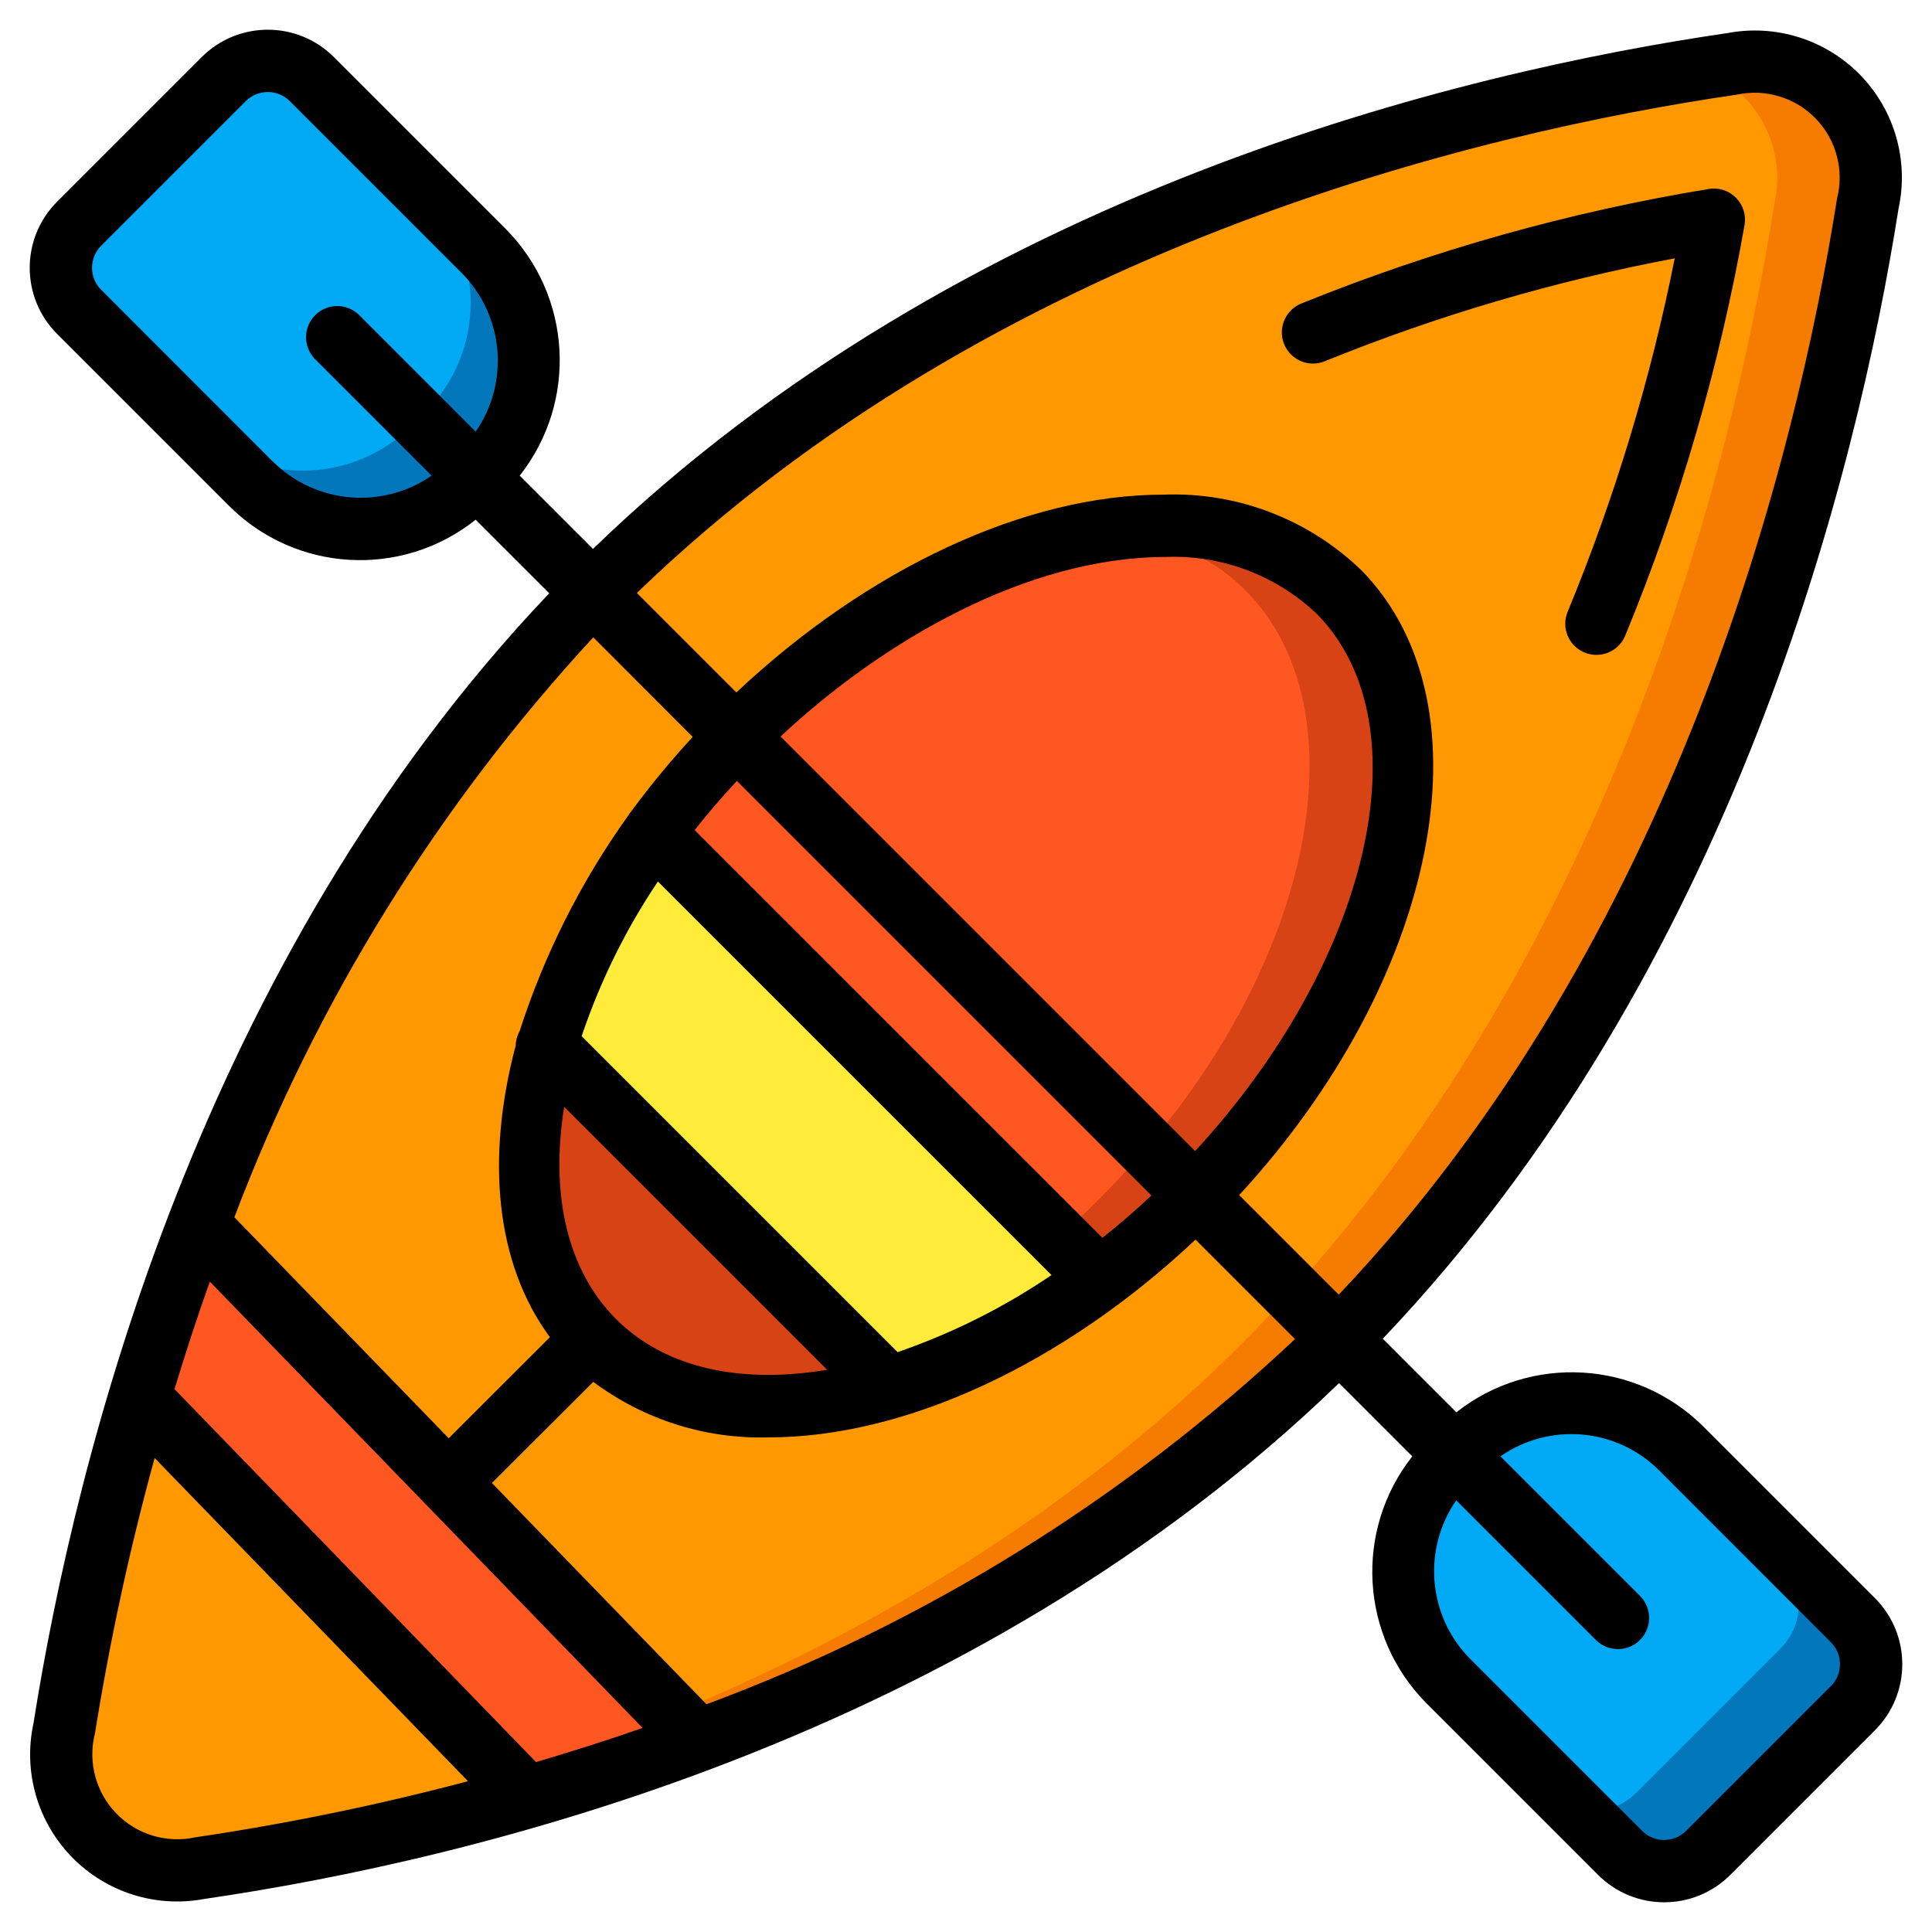 <svg height="512" viewBox="0 0 62 62" width="512" xmlns="http://www.w3.org/2000/svg"><g id="096---Kayaking" fill="none"><g id="Icons" transform="translate(1 1)"><path id="Shape" d="m14.51 14.12-.39.39c-.936.94-2.208 1.468-3.535 1.468-1.327 0-2.599-.528-3.535-1.468-2.435-2.434-1.164-1.154-5.51-5.5-.376-.375-.587-.884-.587-1.415s.211-1.04.587-1.415l4.64-4.64c.375-.376.884-.587 1.415-.587s1.04.211 1.415.587c4.418 4.418 3.2 3.211 5.5 5.51.94.936 1.468 2.208 1.468 3.535 0 1.327-.528 2.599-1.468 3.535z" fill="#0377bc"/><path id="Shape" d="m12.64 12.24-.4.4c-1.929 1.929-5.048 1.956-7.01.06l-3.69-3.69c-.376-.375-.587-.884-.587-1.415s.211-1.04.587-1.415l4.64-4.64c.375-.376.884-.587 1.415-.587s1.04.211 1.415.587l3.63 3.63c1.952 1.952 1.952 5.118 0 7.07z" fill="#02a9f4"/><path id="Shape" d="m58.46 53.82-4.64 4.64c-.375.376-.884.587-1.415.587s-1.04-.211-1.415-.587c-1.879-1.879-.7-.715-5.5-5.51-.94-.936-1.469-2.208-1.469-3.535s.528-2.599 1.469-3.535l.39-.39c.937-.939 2.209-1.467 3.535-1.467s2.598.528 3.535 1.467l5.51 5.5c.376.375.587.884.587 1.415s-.211 1.04-.587 1.415z" fill="#0377bc"/><path id="Shape" d="m56.14 51.9-4.64 4.64c-.502.502-1.235.697-1.92.51l-4.09-4.1c-.941-.936-1.47-2.208-1.47-3.535s.529-2.599 1.47-3.535l.39-.39c1.502-1.507 3.794-1.896 5.71-.97l4.55 4.55c.376.375.587.884.587 1.415s-.211 1.04-.587 1.415z" fill="#02a9f4"/><path id="Shape" d="m58.94 5.54c-1.3 8.22-5.3 24.82-17.14 36.63-9.548 9.53-23.213 14.843-36.39 16.78-1.239.243-2.516-.157-3.395-1.063-.878-.907-1.238-2.196-.955-3.427 2.112-13.251 7.567-27.072 17.14-36.63 9.542-9.53 23-14.754 36.39-16.78 1.239-.246 2.519.153 3.398 1.061.879.907 1.238 2.199.952 3.429z" fill="#f57c00"/><path id="Shape" d="m55.94 5.54c-1.3 8.22-5.3 24.82-17.14 36.63-9.288 9.273-22.544 14.585-35.35 16.62-1.778-.63-2.805-2.49-2.39-4.33 2.111-13.243 7.564-27.07 17.14-36.63 11.35-11.34 26.93-15.28 35.35-16.62 1.781.627 2.808 2.489 2.39 4.33z" fill="#ff9801"/><path id="Shape" d="m34.29 40.05c-2.031 1.552-4.324 2.727-6.77 3.47l-10.97-10.97c.735-2.455 1.893-4.762 3.42-6.82z" fill="#ffeb3a"/><path id="Shape" d="m27.52 43.52c-3.346.991-7.027.943-9.52-1.55-.235-.239-.446-.5-.63-.78-1.56-2.19-1.78-5.3-.82-8.64z" fill="#d84315"/><path id="Shape" d="m37.26 37.49c-.924.927-1.917 1.783-2.97 2.56l-14.32-14.32c3.463-4.745 9.127-9.011 14.8-9.75 2.92-.38 5.5.27 7.23 2.05 4.01 4.13 1.89 12.85-4.74 19.46z" fill="#d84315"/><g fill="#ff5722"><path id="Shape" d="m34.26 37.49c-.43.43-.86.84-1.31 1.22l-12.98-12.98c3.463-4.745 9.127-9.011 14.8-9.75 8.719 1.253 8.112 12.914-.51 21.51z"/><path id="Shape" d="m21.4 54.85v.01c-1.89.71-3.74 1.31-5.5 1.82 0-.1.165.169-12.42-12.82.679-2.26 1.485-4.56 1.88-5.55.101 0-.182-.21 16.04 16.54z"/></g></g><g id="Outline" fill="#000"><path id="Shape" d="m42.544 11.58c3.615-1.465 7.367-2.567 11.2-3.29-.774 3.882-1.924 7.678-3.434 11.337-.214.506.02 1.089.525 1.307s1.09-.012 1.311-.514c1.754-4.251 3.041-8.679 3.84-13.207.052-.316-.05-.637-.275-.865s-.545-.334-.861-.286c-4.486.737-8.876 1.971-13.089 3.678-.335.136-.571.441-.617.8-.046.359.105.714.396.93.29.216.674.258 1.004.11z"/><path id="Shape" d="m54.661 45.778c-2.147-2.133-5.548-2.329-7.925-.456l-2.361-2.361c11.233-11.81 15.2-27.7 16.551-36.266.335-1.546-.127-3.156-1.23-4.289-1.103-1.133-2.701-1.638-4.255-1.345-8.557 1.248-24.541 5.07-36.412 16.554l-2.351-2.351c1.873-2.377 1.677-5.778-.456-7.925l-5.507-5.507c-1.171-1.171-3.071-1.171-4.242 0l-4.641 4.641c-1.171 1.171-1.171 3.071 0 4.242l5.507 5.507c2.139 2.151 5.554 2.347 7.925.456l2.361 2.361c-11.233 11.81-15.196 27.702-16.551 36.266-.335 1.546.127 3.156 1.23 4.289 1.103 1.133 2.701 1.638 4.255 1.345 8.557-1.248 24.546-5.07 36.412-16.554l2.351 2.351c-1.873 2.377-1.677 5.778.456 7.925l5.507 5.507c1.171 1.171 3.071 1.171 4.242 0l4.641-4.641c1.171-1.171 1.171-3.071 0-4.242zm1.068-42.739c.925-.202 1.889.09 2.545.772.657.682.913 1.656.677 2.572-1.317 8.317-5.151 23.75-15.99 35.164l-3.195-3.195c6.35-6.88 8.161-15.681 3.952-20.022-1.702-1.661-4.011-2.549-6.387-2.456-4.4 0-9.46 2.357-13.7 6.347l-3.192-3.192c11.461-11.077 26.98-14.777 35.29-15.99zm-37.624 32.48 8.439 8.439c-5.995.997-9.371-2.639-8.439-8.439zm10.7 7.872-10.139-10.139c.591-1.756 1.414-3.426 2.447-4.964l12.631 12.63c-1.529 1.04-3.19 1.871-4.939 2.473zm6.573-3.668-13.086-13.085c.42-.535.878-1.06 1.354-1.578l13.305 13.305c-.511.478-1.037.935-1.573 1.358zm-10.329-16.088c3.255-3.045 7.894-5.761 12.367-5.761 1.806-.07 3.562.598 4.866 1.849 3.465 3.574 1.674 11.126-3.928 17.217zm-16.3-8.827-5.503-5.508c-.39-.39-.39-1.024 0-1.414l4.641-4.64c.39-.39 1.024-.39 1.414 0l5.507 5.507c1.363 1.367 1.555 3.512.457 5.1l-3.724-3.726c-.251-.26-.623-.364-.973-.273-.35.092-.623.365-.714.714-.092.35.013.721.273.973l3.723 3.723c-1.587 1.097-3.73.905-5.097-.456zm13.481 8.84c-.694.751-1.346 1.54-1.953 2.363-.05.058-.094.12-.133.185-1.507 2.107-2.677 4.434-3.47 6.9-.08.143-.123.303-.127.466-.955 3.607-.651 6.976 1.1 9.35l-3.247 3.243-6.879-7.092c2.612-6.884 6.522-13.202 11.518-18.61zm-5.027 32.9-11.603-11.97c.344-1.128.713-2.274 1.134-3.449 5.52 5.693-10.148-10.467 13.887 14.322-1.161.408-2.296.764-3.414 1.095zm-10.932 2.413c-.925.202-1.889-.09-2.545-.772-.657-.682-.913-1.656-.677-2.572.476-2.975 1.115-5.922 1.913-8.828l10.056 10.372c-2.88.763-5.8 1.364-8.747 1.8zm16.4-4.27-6.885-7.1 3.253-3.246c1.621 1.212 3.604 1.84 5.627 1.782 4.4 0 9.46-2.357 13.7-6.347l3.192 3.192c-5.45 5.127-11.871 9.112-18.884 11.719zm36.08-.578-4.641 4.641c-.39.39-1.024.39-1.414 0l-5.507-5.507c-1.363-1.367-1.555-3.512-.457-5.1l4.47 4.469c.251.26.623.364.973.273.35-.092.623-.365.714-.714.092-.35-.013-.721-.273-.973l-4.466-4.466c1.586-1.103 3.735-.911 5.1.456l5.504 5.508c.39.39.39 1.023 0 1.413z"/></g></g></svg>